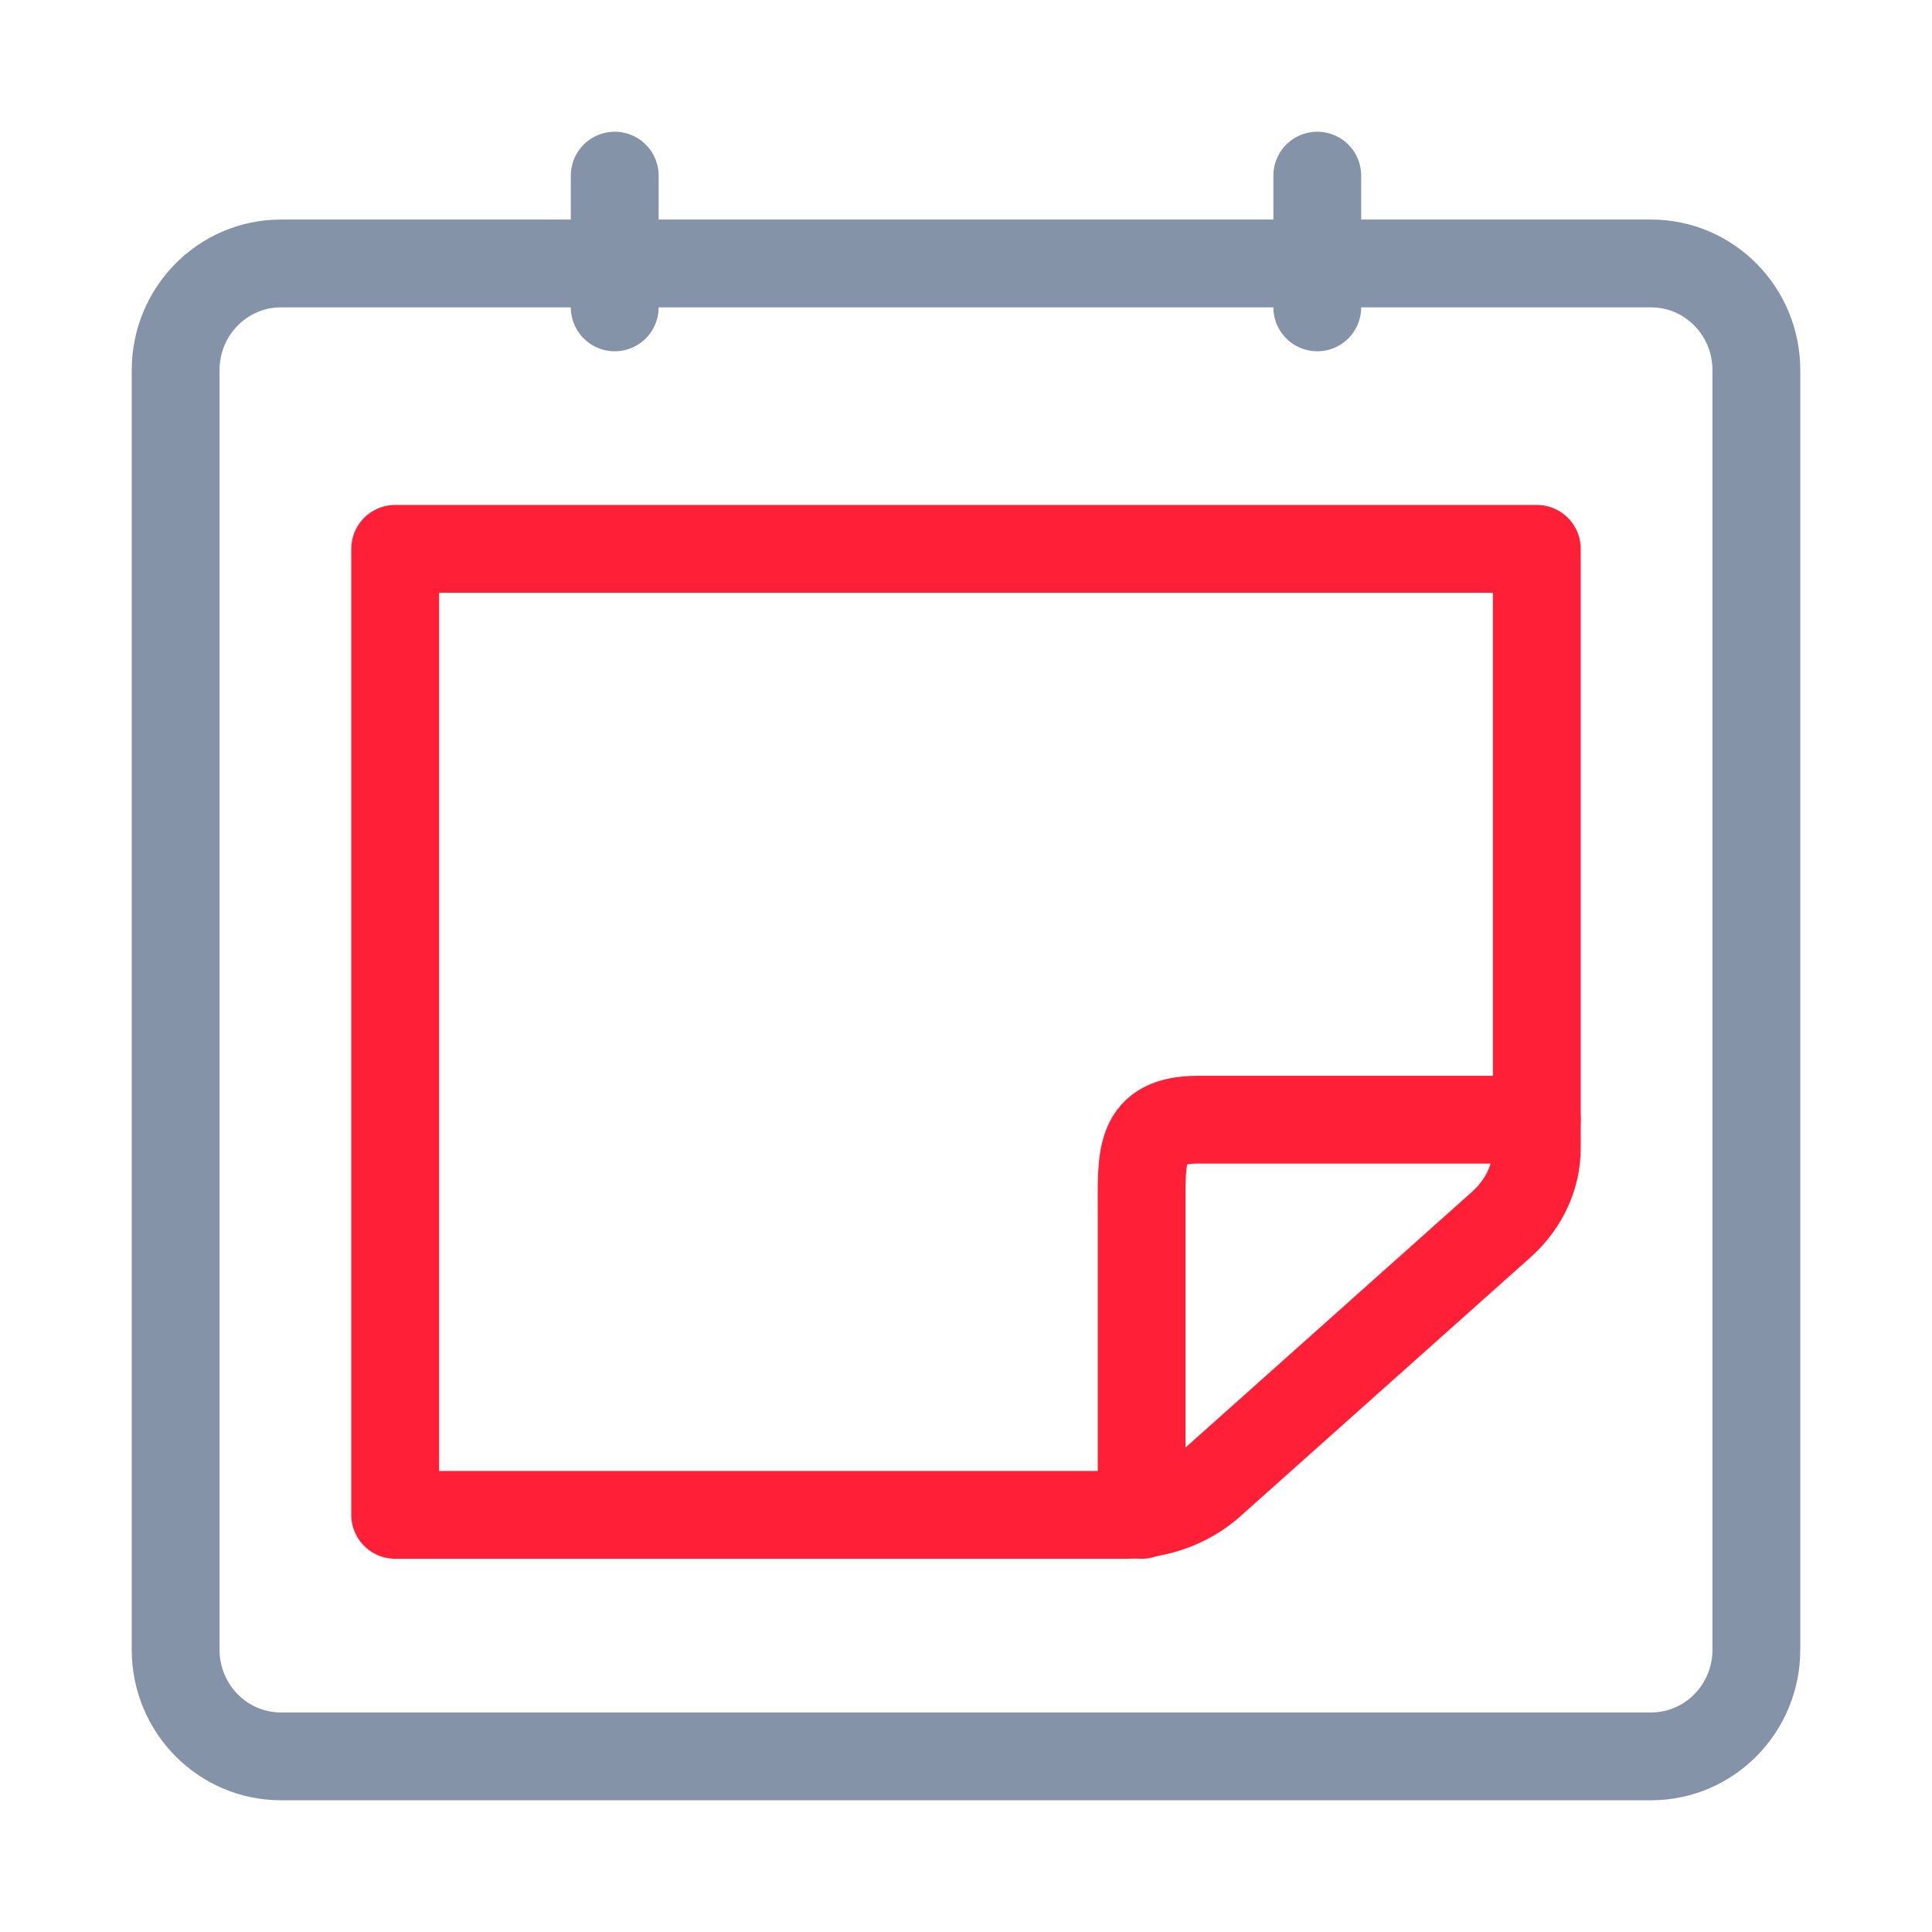 <?xml version="1.0" encoding="UTF-8"?>
<svg id="a" data-name="Layer 1" xmlns="http://www.w3.org/2000/svg" width="44" height="44" viewBox="0 0 44 44">
  <defs>
    <style>
      .b {
        stroke: #8593a9;
      }

      .b, .c {
        fill: none;
        stroke-linecap: round;
        stroke-linejoin: round;
        stroke-width: 2px;
      }

      .c {
        stroke: #ff2038;
      }
    </style>
  </defs>
  <path class="b" d="m6.4,6h31.2c1.33,0,2.4,1.09,2.4,2.43v29.14c0,1.34-1.07,2.43-2.4,2.43H6.4c-1.33,0-2.4-1.09-2.4-2.43V8.43c0-1.34,1.07-2.43,2.4-2.43Z"/>
  <line class="b" x1="14" y1="4" x2="14" y2="7"/>
  <line class="b" x1="30" y1="4" x2="30" y2="7"/>
  <path class="c" d="m35,12.5v13.65c0,.65-.29,1.27-.8,1.73l-6.61,5.9c-.51.46-1.21.72-1.94.72H9V12.5h26Z"/>
  <path class="c" d="m35,25.5h-7.71c-1.36,0-1.29.81-1.29,2.08v6.92"/>
</svg>